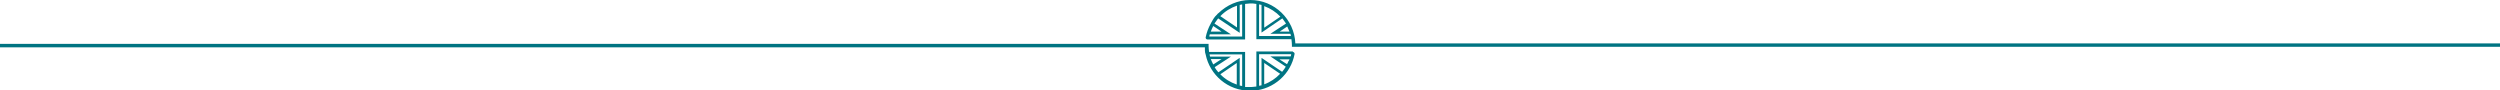 <?xml version="1.0" encoding="UTF-8"?>
<svg id="Layer_2" xmlns="http://www.w3.org/2000/svg" version="1.1" viewBox="0 0 1020 36.9">
  <!-- Generator: Adobe Illustrator 29.6.1, SVG Export Plug-In . SVG Version: 2.1.1 Build 9)  -->
  <defs>
    <style>
      .st0 {
        fill: #007482;
      }
    </style>
  </defs>
  <g id="New_Colour_Symbols">
    <path class="st0" d="M528.5,17.7c-.4-9.8-8.5-17.7-18.4-17.7h0c-5.1,0-9.6,2.1-13,5.4h-.1c-.3.4-.6.7-.9,1,0,0-.2.2-.3.3-.2.3-.4.5-.6.8-.1.2-.2.3-.3.5-.1.2-.3.4-.4.7-.1.2-.3.4-.4.7,0,0,0,.1-.1.2-1,1.8-1.7,3.7-2.1,5.7,0,.4.3.8.7.8h15.4V1.6c.7,0,1.4-.2,2.1-.2s1.6,0,2.5.2v14.4h14.3c.1.8.2,1.6.2,2.4s0,.5,0,.7h492.9v-1.4h-491.5ZM515.8,2.5c2.5.9,4.8,2.4,6.6,4.3l-6.6,4.5V2.5ZM526.1,12.9h-4l3.1-2.1c.3.7.6,1.4.9,2.1ZM495,10.6l3.4,2.3h-4.4c.3-.8.6-1.5,1-2.3h0ZM504.7,2.3v8.9l-6.8-4.6c1.9-2,4.2-3.4,6.8-4.3ZM506.8,14.9h-13.4c0-.3.1-.6.2-.9h8.6l-6.7-4.4c.5-.7,1-1.4,1.5-2.1l8.8,5.9V2c.3,0,.6-.2,1-.2,0,0,0,13.1,0,13.1ZM513.7,14.9V1.8c.3,0,.7.2,1,.2v11.3l8.5-5.8c.5.7,1,1.4,1.5,2.1l-6.4,4.2h8.2c0,.3.2.6.2.9h-13v.2Z"/>
    <path class="st0" d="M527.6,21h-15v14.3c-.6,0-1.3.2-2,.2h-2.6v-14.3h-14.7c-.1-.8-.2-1.7-.2-2.6h0v-.7H0v1.4h491.6v1.2c0,.6.1,1.2.3,1.7h0c1.7,8.4,9.1,14.8,18,14.8h1.5c8.3-.6,15.3-6.8,16.8-15,0-.4-.3-.8-.7-.8h0v-.2ZM513.7,22.1h13.1c0,.3-.1.6-.2.9h-8.3l6.3,4.2c-.4.7-.9,1.4-1.5,2.1l-8.4-5.7v11.2c-.3,0-.6.2-1,.2v-12.9h0ZM525.8,24.7c-.2.5-.4,1-.7,1.5l-3.1-2h4.1c0,.2-.2.4-.2.6h-.1,0ZM515.8,34.4v-8.7l6.5,4.4c-1.8,1.9-4,3.4-6.5,4.3h0ZM494.1,24.1h4.3l-3.4,2.2c-.4-.7-.7-1.5-1-2.2h.1ZM497.9,30.3l6.7-4.6v8.8c-2.6-.9-4.9-2.3-6.7-4.2h0ZM506.8,22.1v13c-.3,0-.7-.2-1-.2v-11.3l-8.7,5.9c-.6-.7-1.1-1.3-1.5-2.1l6.6-4.3h-8.5c0-.3-.2-.6-.2-.9h13.3Z"/>
  </g>
</svg>